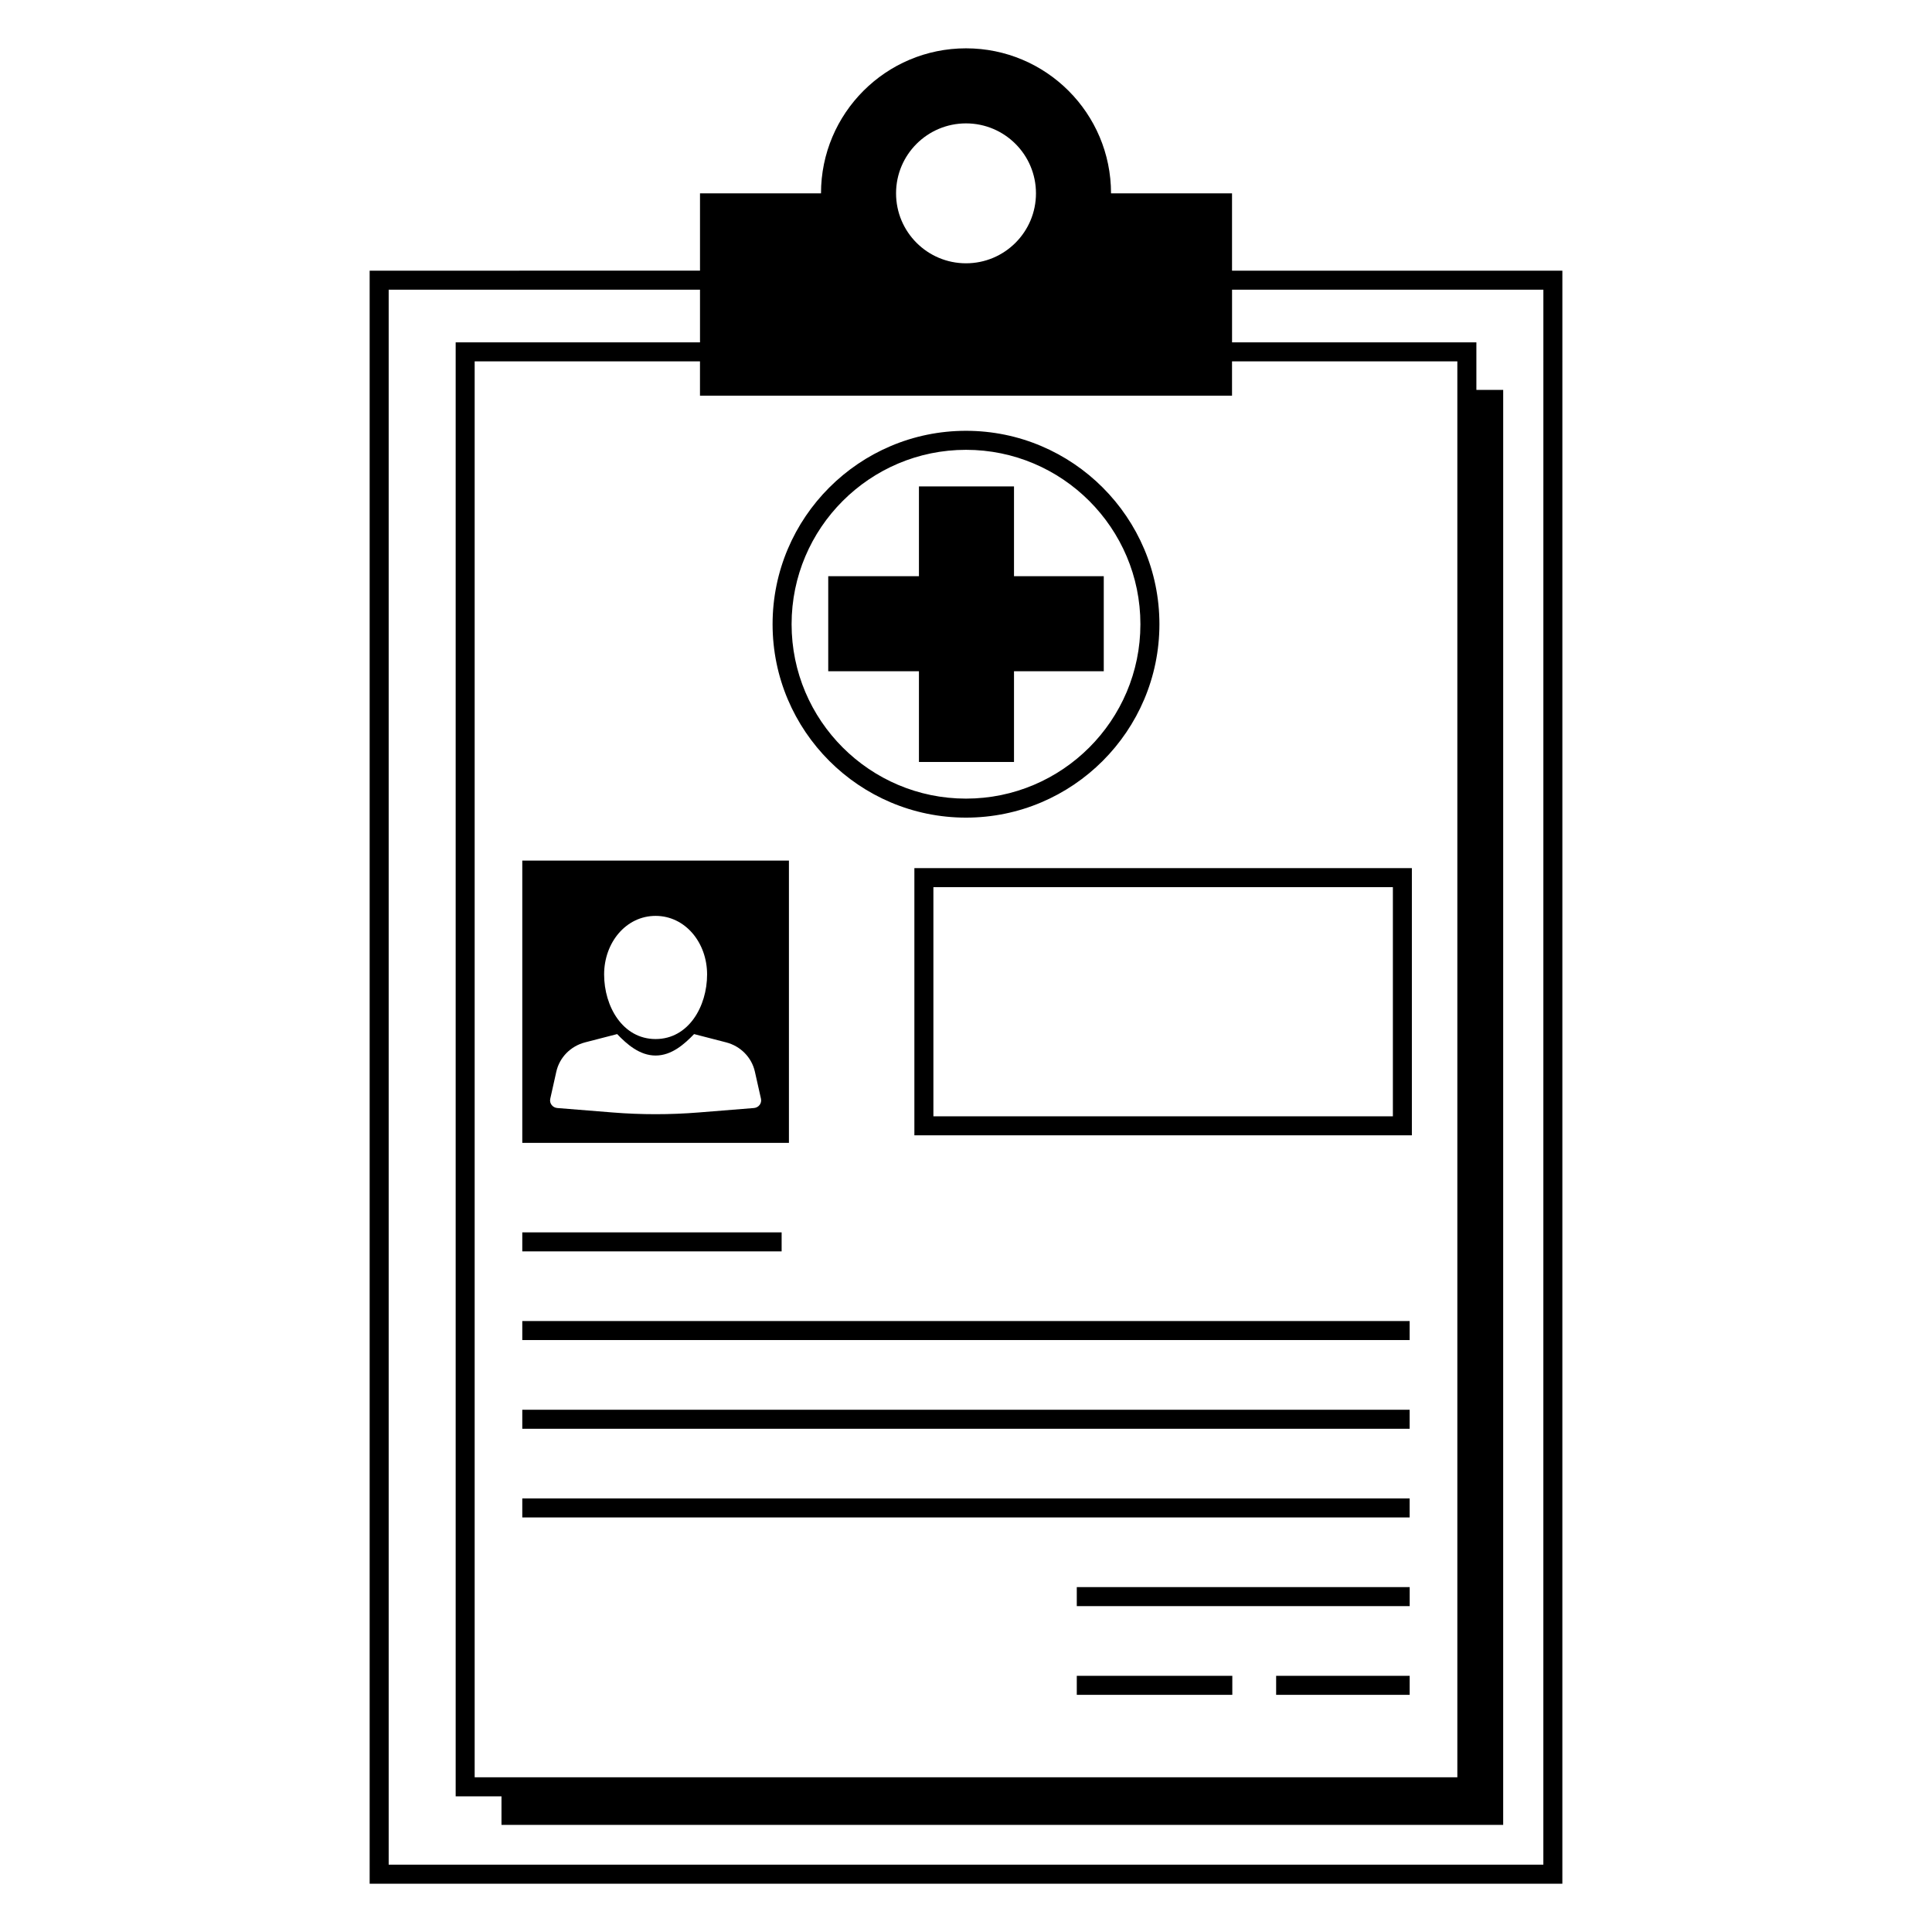 <?xml version="1.0" encoding="UTF-8"?>
<!-- Uploaded to: ICON Repo, www.iconrepo.com, Generator: ICON Repo Mixer Tools -->
<svg fill="#000000" width="800px" height="800px" version="1.1" viewBox="144 144 512 512" xmlns="http://www.w3.org/2000/svg">
 <g>
  <path d="m470.5 215.73v-20.492h-32.066c0-21.227-17.207-38.43-38.43-38.43-21.227 0-38.43 17.207-38.43 38.43h-32.066v20.488l-87.547 0.004v427.47h316.08l0.004-427.47zm-70.496-39.031c10.238 0 18.539 8.297 18.539 18.539 0 10.238-8.305 18.539-18.539 18.539-10.238 0-18.539-8.297-18.539-18.539-0.004-10.238 8.301-18.539 18.539-18.539zm153 461.46h-306v-417.39h82.504v13.961h-64.75v385.32h12.141v7.566h265.46l0.004-380.28h-7.106v-12.605h-64.75v-13.961h82.504zm-82.504-389.3v-9.098h59.711v375.24h-260.42v-375.24h59.711v9.098z"/>
  <path d="m400 360.68c28.266 0 51.258-22.992 51.258-51.258 0-28.258-22.988-51.254-51.258-51.254-28.266 0-51.258 22.992-51.258 51.254 0 28.266 22.992 51.258 51.258 51.258zm0-97.473c25.488 0 46.219 20.73 46.219 46.215 0 25.488-20.73 46.219-46.219 46.219s-46.219-20.73-46.219-46.219c-0.004-25.48 20.73-46.215 46.219-46.215z"/>
  <path d="m387.53 345.93h25.191v-24.043h23.789v-25.188h-23.789v-23.793h-25.191v23.793h-24.039v25.188h24.039z"/>
  <path d="m282.41 446.87h70.664v-74.801h-70.664zm35.332-60.152c7.824 0 13.645 7.055 13.645 15.527 0 8.473-4.918 17.113-13.645 17.113-8.727 0-13.645-8.641-13.645-17.113 0-8.477 5.82-15.527 13.645-15.527zm-26.309 41.27c0.848-3.769 3.785-6.758 7.617-7.75l8.5-2.195c2.57 2.676 5.949 5.684 10.191 5.684 4.242 0 7.629-3.008 10.195-5.684l8.496 2.195c3.836 0.992 6.769 3.981 7.617 7.75l1.617 7.199c0.266 1.195-0.609 2.348-1.863 2.449l-14.664 1.18c-7.582 0.609-15.203 0.609-22.789 0l-14.664-1.18c-1.254-0.102-2.133-1.254-1.863-2.449z"/>
  <path d="m386.32 444.87h131.84v-70.809h-131.84zm5.039-65.77h121.77v60.734h-121.77z"/>
  <path d="m282.41 470.59h68.73v5.039h-68.73z"/>
  <path d="m282.41 494.09h235.16v5.039h-235.16z"/>
  <path d="m282.41 517.6h235.16v5.039h-235.16z"/>
  <path d="m282.41 541.1h235.16v5.039h-235.16z"/>
  <path d="m429.36 564.6h88.223v5.039h-88.223z"/>
  <path d="m482.19 588.11h35.387v5.039h-35.387z"/>
  <path d="m429.36 588.11h41.215v5.039h-41.215z"/>
 </g>
</svg>
